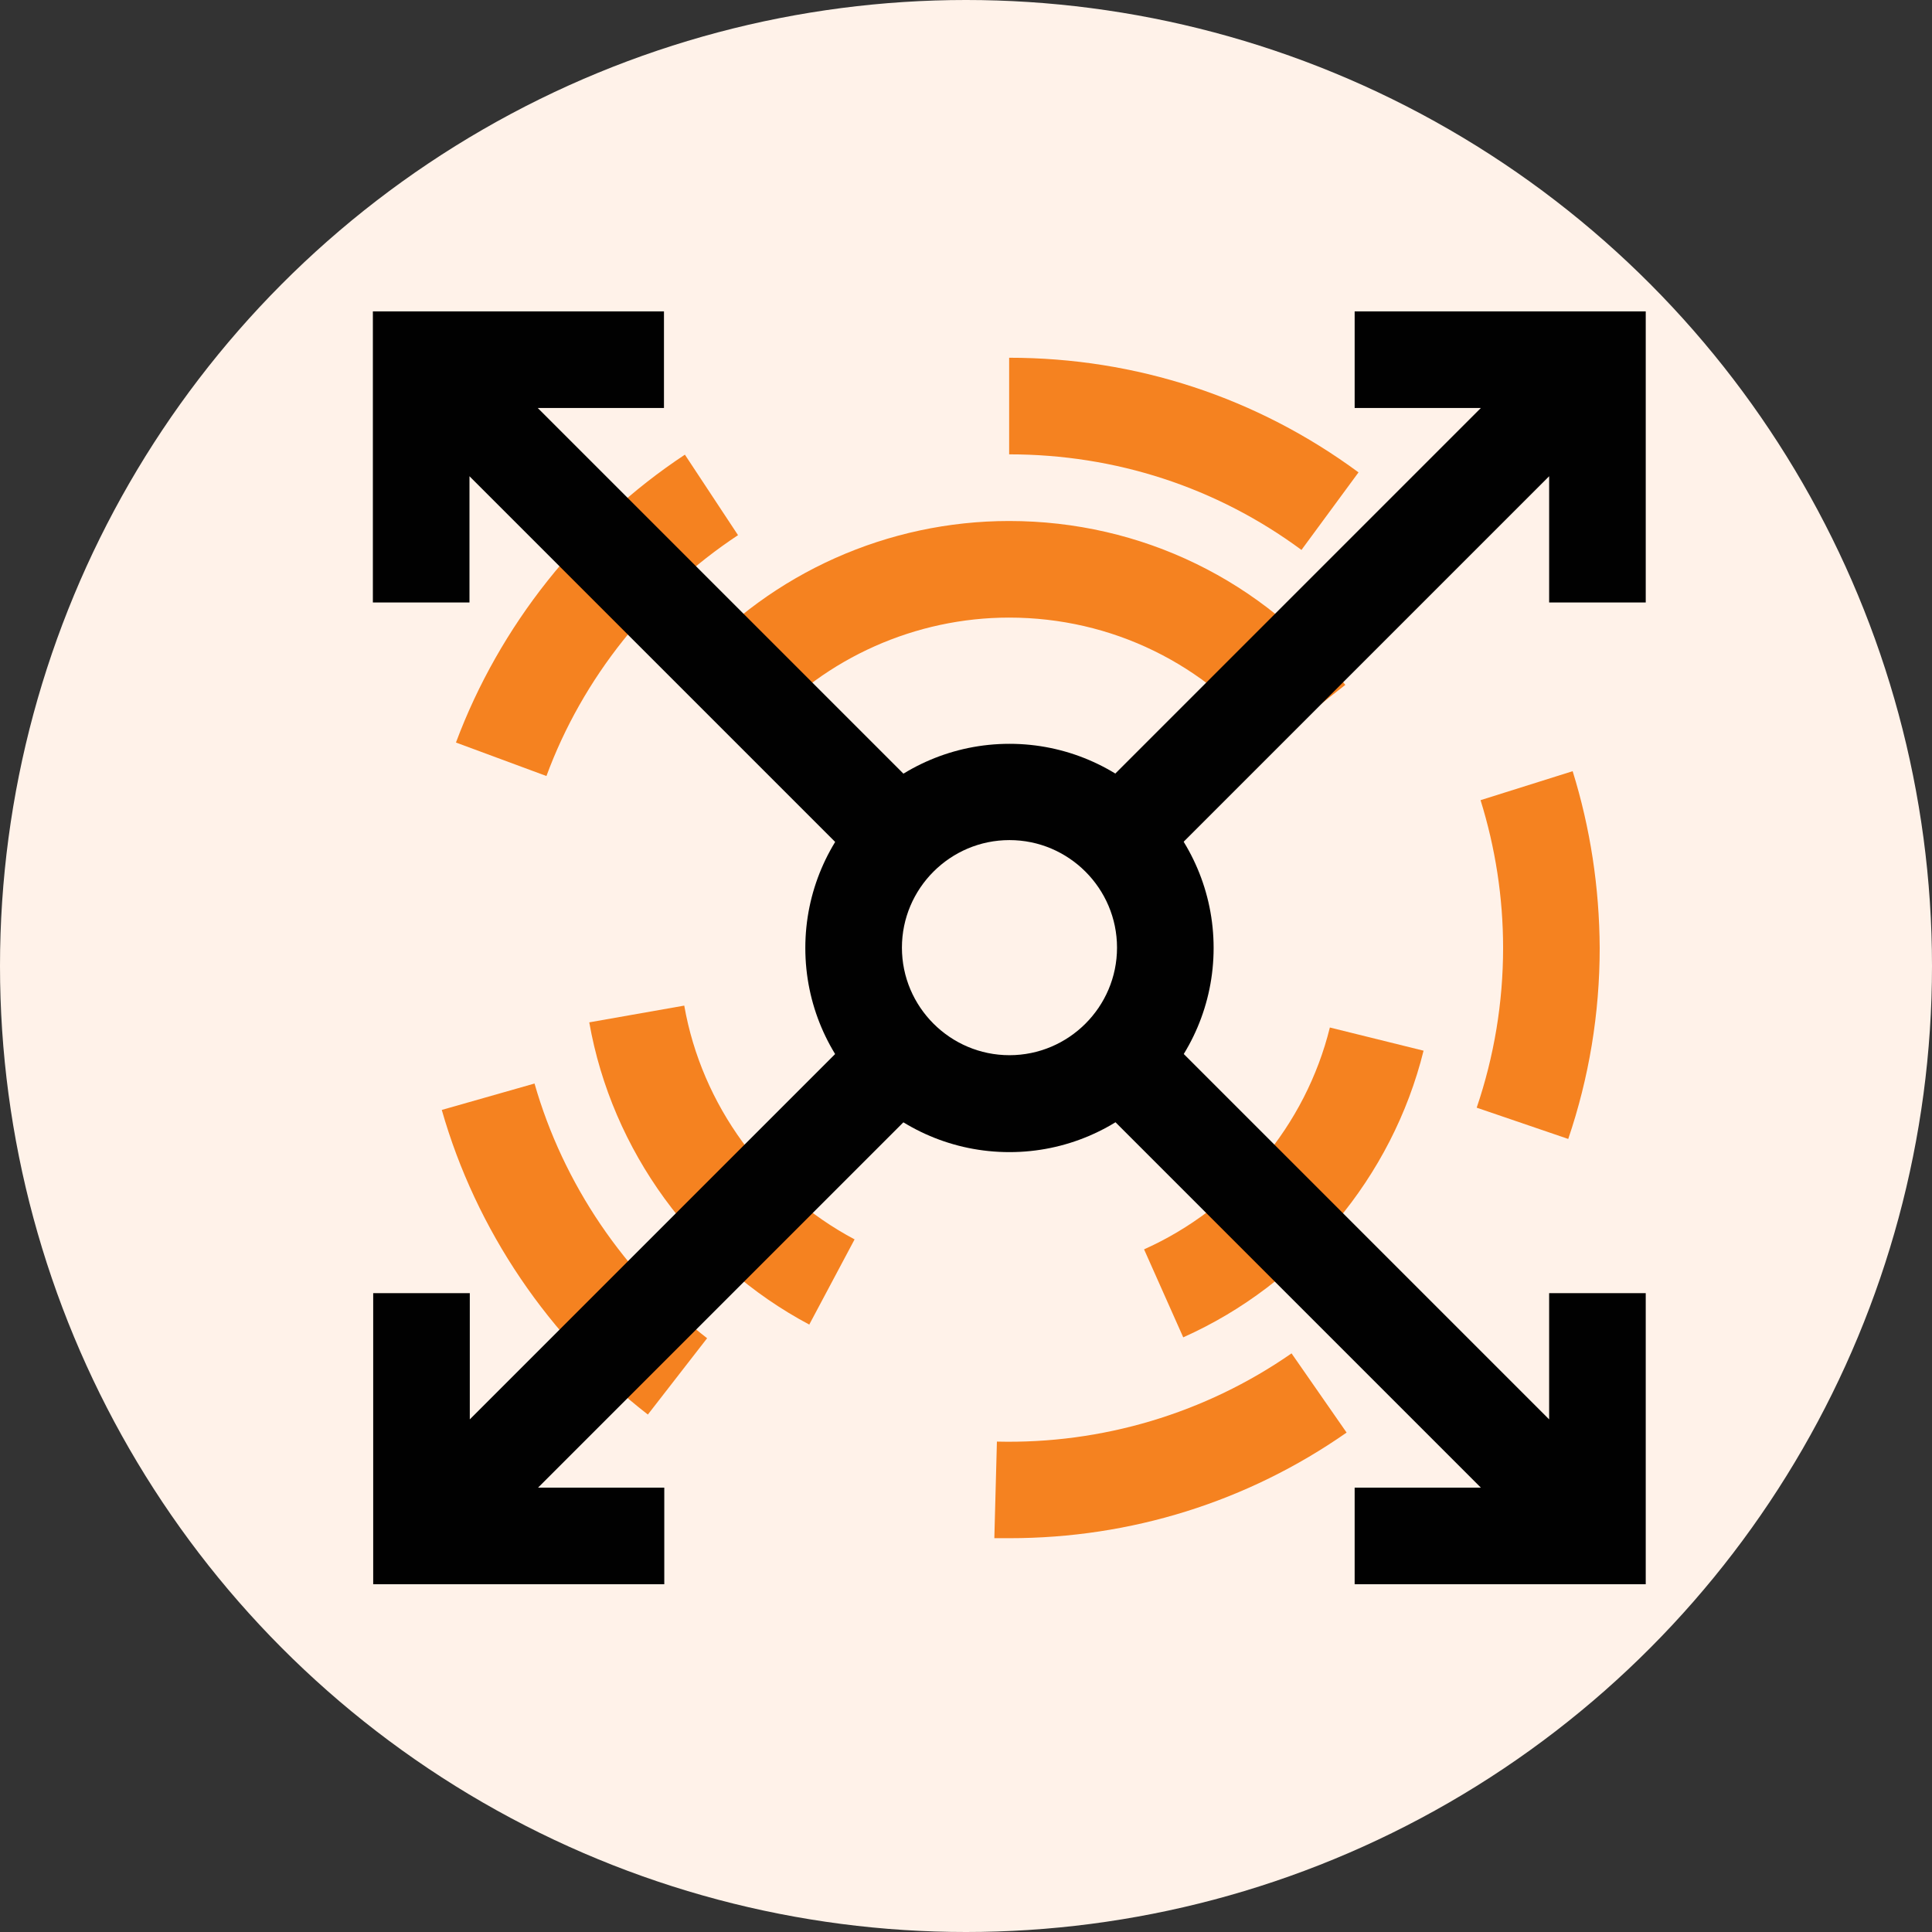 <?xml version="1.0" encoding="UTF-8"?><svg id="Layer_1" xmlns="http://www.w3.org/2000/svg" viewBox="0 0 60 60"><rect x="0" y="0" width="60" height="60" fill="#333333" stroke="none"/><defs><style>.cls-1{fill:#010101;}.cls-1,.cls-2,.cls-3{stroke-width:0px;}.cls-2{fill:#fff2e9;}.cls-3{fill:#f58220;}</style></defs><circle class="cls-2" cx="30" cy="30" r="30"/><path class="cls-3" d="M36.75,41.54l-1.22-2.74c2.86-1.28,5.02-3.85,5.77-6.89l2.91.72c-.97,3.92-3.76,7.25-7.46,8.9ZM25.14,41.14c-3.58-1.9-6.14-5.41-6.84-9.39l2.95-.52c.54,3.08,2.52,5.79,5.29,7.26l-1.41,2.65ZM39.42,23.12c-1.96-2.5-4.9-3.94-8.08-3.94-2.9,0-5.69,1.24-7.63,3.4l-2.23-2c2.51-2.8,6.1-4.4,9.86-4.4,4.1,0,7.91,1.85,10.44,5.09l-2.36,1.85Z"/><path class="cls-3" d="M31.35,47.77c-.16,0-.32,0-.47,0l.08-3c3.25.08,6.46-.87,9.15-2.74l1.71,2.46c-3.08,2.15-6.7,3.28-10.47,3.28ZM20.12,43.93c-3.07-2.38-5.34-5.74-6.4-9.46l2.88-.82c.89,3.11,2.79,5.92,5.36,7.91l-1.84,2.37ZM48.7,35.37l-2.84-.97c.54-1.59.82-3.26.82-4.96,0-1.57-.24-3.11-.7-4.59l2.86-.9c.55,1.77.83,3.61.84,5.49,0,2.03-.33,4.03-.98,5.94ZM16.97,24.1l-2.81-1.04c1.35-3.62,3.87-6.8,7.11-8.94l1.65,2.5c-2.71,1.79-4.83,4.44-5.95,7.48ZM40.42,17.08c-2.64-1.95-5.78-2.97-9.08-2.97v-3c3.94,0,7.69,1.23,10.85,3.56l-1.78,2.42Z"/><path class="cls-1" d="M31.35,35.78c-3.5,0-6.34-2.85-6.34-6.34s2.85-6.34,6.34-6.34,6.34,2.85,6.34,6.34-2.85,6.34-6.34,6.34ZM31.35,26.09c-1.84,0-3.34,1.5-3.34,3.34s1.5,3.34,3.34,3.34,3.34-1.5,3.34-3.34-1.5-3.34-3.34-3.34Z"/><path class="cls-1" d="M51.11,49.2h-9.04v-3h3.92l-12.29-12.29,2.12-2.12,12.29,12.29v-3.92h3v9.04ZM20.63,49.2h-9.04v-9.04h3v3.92l12.29-12.29,2.12,2.12-12.29,12.29h3.92v3ZM35.82,27.08l-2.12-2.12,12.29-12.29h-3.92v-3h9.04v9.04h-3v-3.92l-12.29,12.29ZM26.87,27.08l-12.29-12.29v3.92h-3v-9.04h9.04v3h-3.92l12.29,12.29-2.12,2.12Z"/></svg>